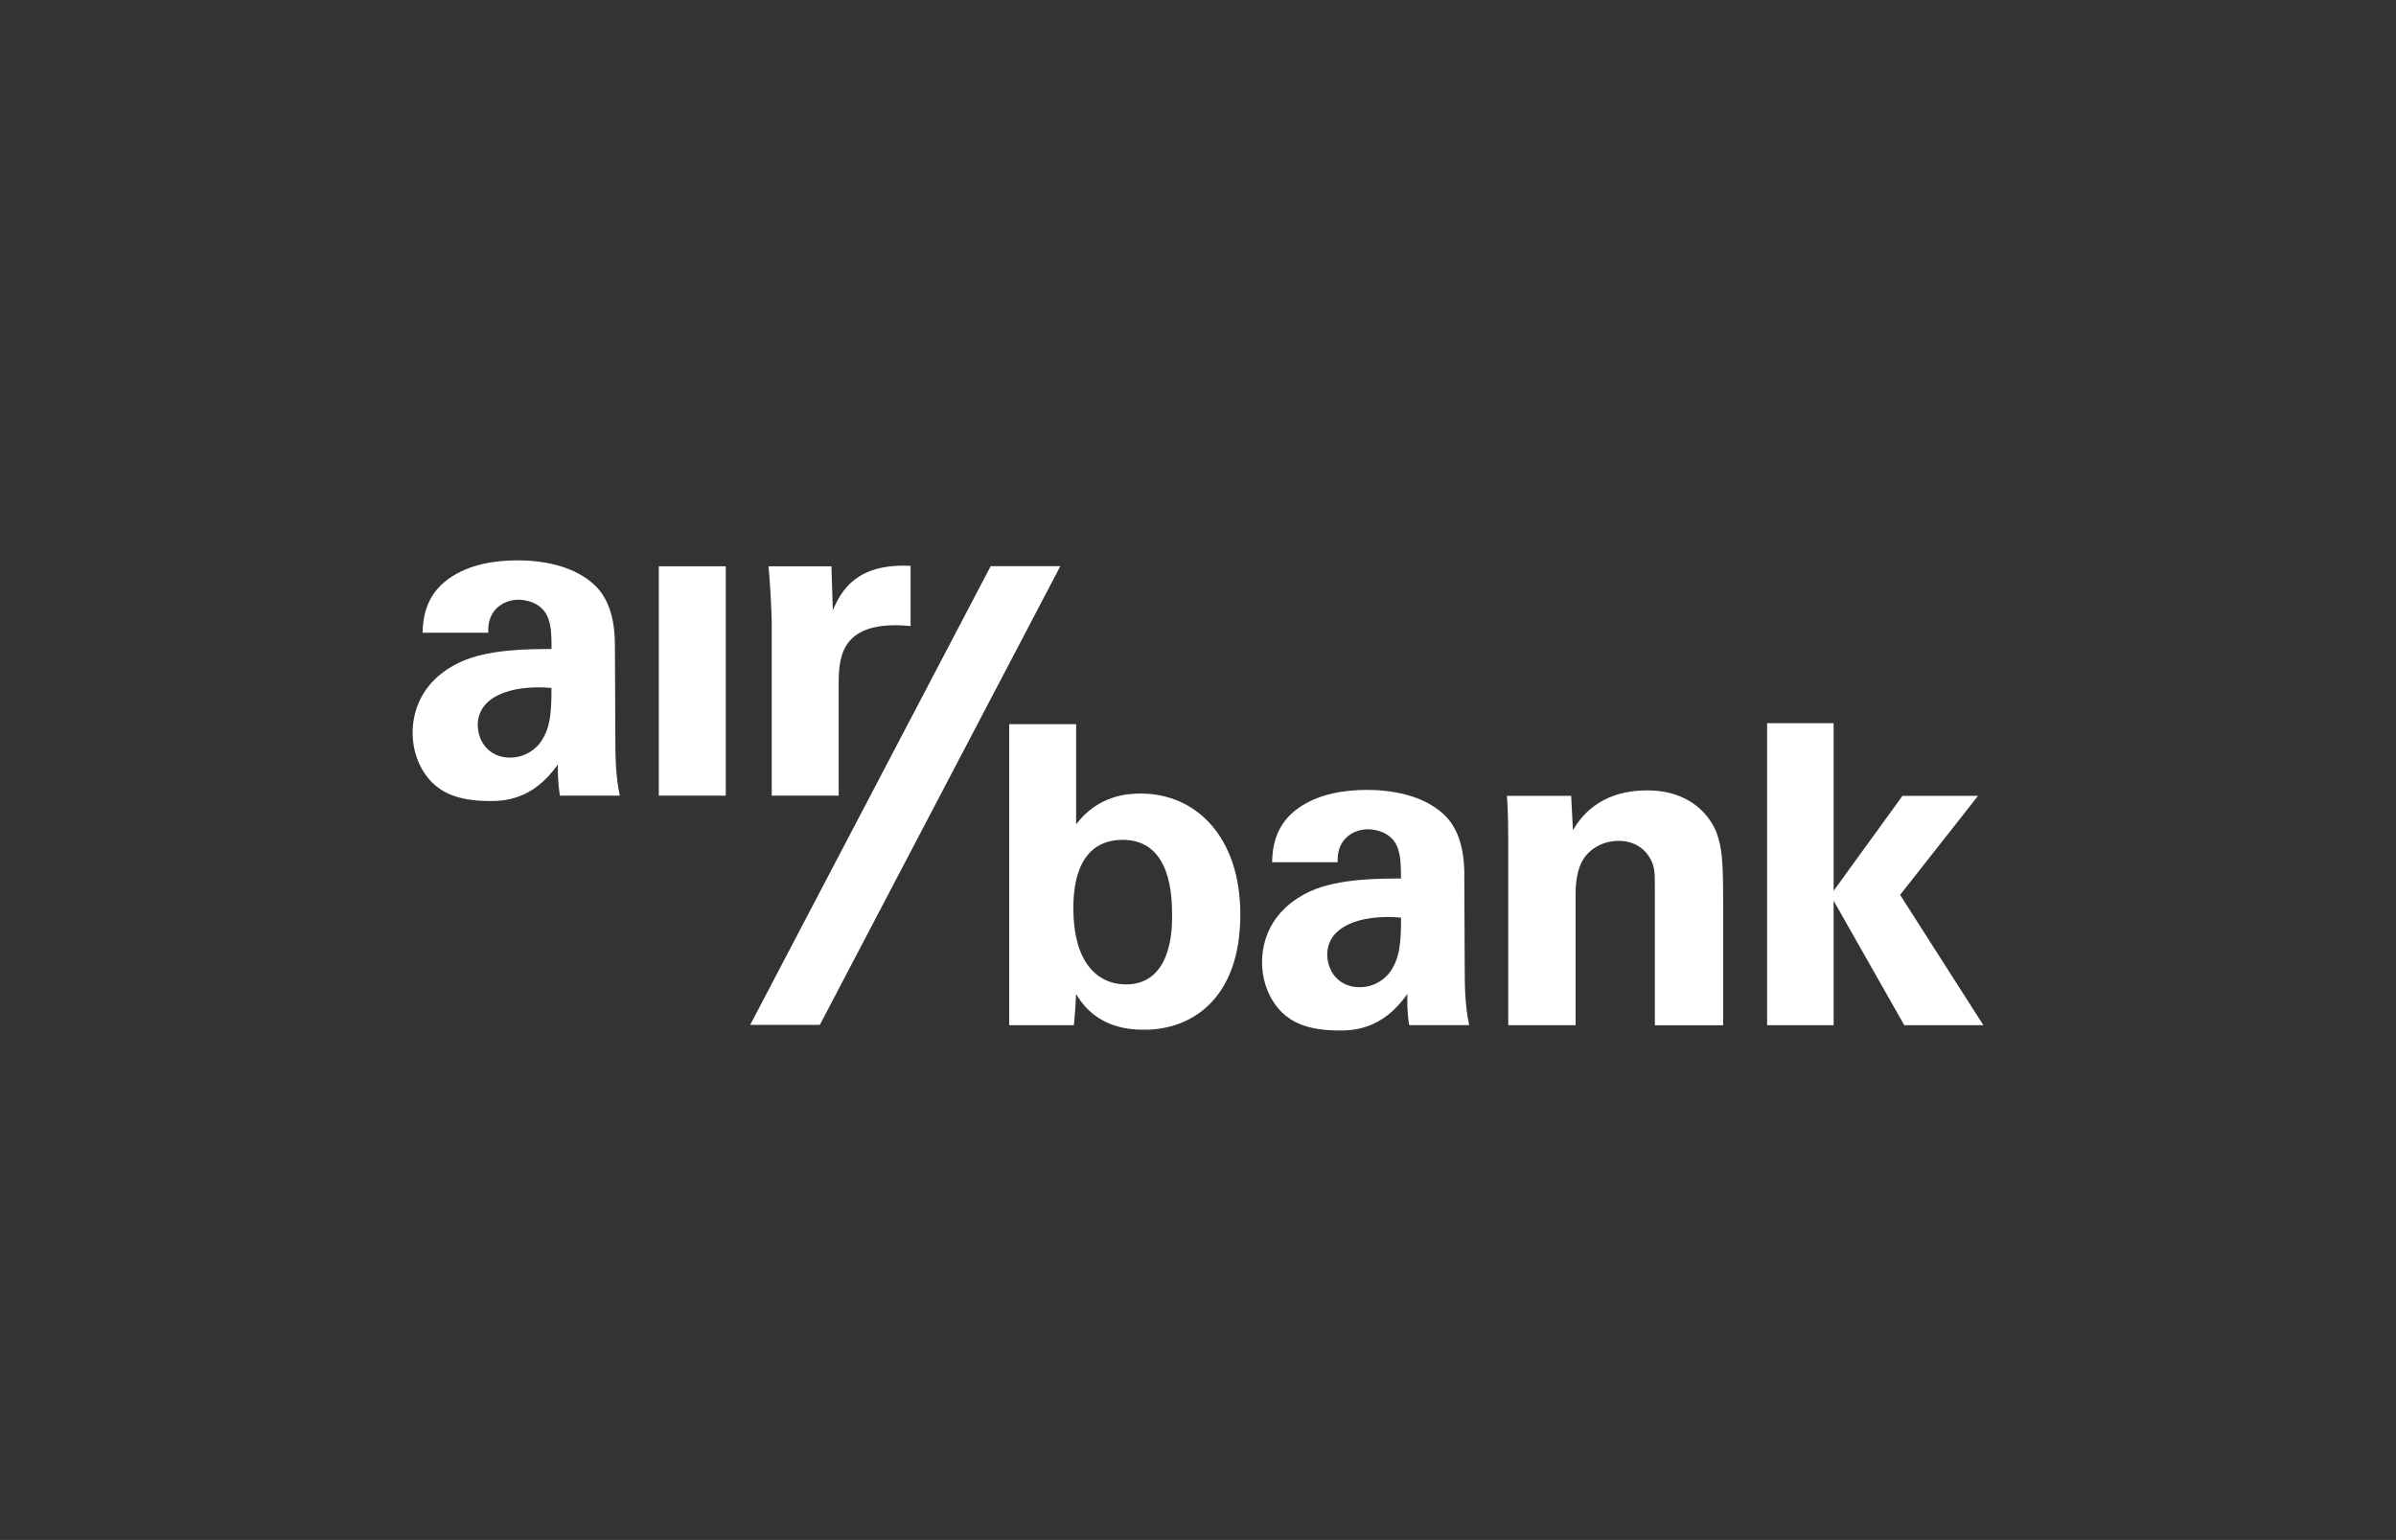 <?xml version="1.0" encoding="UTF-8"?>
<svg id="Vrstva_2" data-name="Vrstva 2" xmlns="http://www.w3.org/2000/svg" viewBox="0 0 392.53 252.31">
  <rect x="0" y="0" width="392.53" height="252.31" fill="#333333" stroke="none"/>
  <defs>
    <style>
      .cls-1 {
        fill: #fff;
      }

      .cls-2 {
        fill: none;
      }
    </style>
  </defs>
  <g id="Vrstva_1-2" data-name="Vrstva 1">
    <g>
      <rect class="cls-2" x="0" width="392.53" height="252.31" rx="27.87" ry="27.87"/>
      <g>
        <path class="cls-1" d="M78.27,118.79c0,2.52,1.7,5.34,5.33,5.34,2,0,3.63-.97,4.67-2.15,1.92-2.37,2.08-5.26,2.08-9.27-7.04-.59-12.08,1.63-12.08,6.08M91.73,130.36c-.37-2.3-.34-4-.34-5.12-4.15,6-9.11,6-11.19,6-5.41,0-7.85-1.55-9.34-2.96-2.22-2.23-3.26-5.26-3.26-8.23s1.04-8.45,7.93-11.63c4.6-2.08,11.2-2.08,14.83-2.08,0-2.44-.07-3.63-.52-4.96-.97-2.75-3.86-3.12-4.89-3.12-1.56,0-3.19.67-4.16,2.08-.81,1.26-.81,2.45-.81,3.33h-10.75c.07-2,.3-6,4.23-8.82,3.4-2.45,7.78-3.04,11.34-3.04,3.12,0,9.63.52,13.34,4.82,2.53,3.04,2.6,7.49,2.6,9.19l.07,15.05c0,3.18.06,6.37.73,9.49h-9.8Z"/>
        <rect class="cls-1" x="107.93" y="92.78" width="10.97" height="37.58"/>
        <path class="cls-1" d="M136.44,99.97l-.23-7.19h-10.3c.22,2.15.52,7.56.52,9.34v28.24h10.97v-18.45c0-4.67.67-10.38,11.78-9.34v-9.86c-8.89-.44-11.34,4.07-12.74,7.26Z"/>
        <path class="cls-1" d="M186.9,130.02c-1.93,0-6.89.15-10.6,5.04v-16.41h-10.97v49.32h10.6c.22-2.3.3-3.92.37-5.1,3.41,5.85,9.33,5.84,11.26,5.84,7.49,0,15.64-4.9,15.64-18.9,0-12.61-7.19-19.79-16.3-19.79ZM184.45,161.28c-4.96,0-8.6-4-8.6-12.35,0-2.32,0-11.33,8.09-11.33s8.08,9.67,8.08,12.57c0,1.89,0,11.12-7.57,11.12Z"/>
        <path class="cls-1" d="M239.9,143.43c0-1.7-.08-6.15-2.6-9.19-3.71-4.3-10.23-4.82-13.34-4.82-3.56,0-7.94.59-11.34,3.04-3.93,2.82-4.15,6.82-4.22,8.81h10.74c0-.89,0-2.07.82-3.33.97-1.41,2.59-2.07,4.15-2.07,1.04,0,3.93.37,4.89,3.11.44,1.33.52,2.52.52,4.96-3.63,0-10.23,0-14.82,2.07-6.9,3.18-7.94,8.68-7.94,11.64s1.04,6.01,3.26,8.23c1.49,1.41,3.93,2.96,9.34,2.96,2.08,0,7.05,0,11.2-6,0,1.11-.07,2.82.3,5.12h9.83c-.67-3.12-.73-6.3-.73-9.49l-.07-15.05ZM227.45,159.6c-1.03,1.19-2.67,2.15-4.67,2.15-3.64,0-5.34-2.82-5.34-5.34,0-4.44,5.04-6.66,12.09-6.07,0,4-.15,6.89-2.08,9.27Z"/>
        <path class="cls-1" d="M281.26,136.54c-.96-2.59-4.07-7.04-11.41-7.04-8.16,0-11.13,4.82-12.16,6.52l-.29-5.63h-10.53c.22,2.59.22,6.66.22,6.81v30.77h11.04v-21.61c0-2.89.67-4.74,1.34-5.7,1.19-1.78,3.33-2.89,5.71-2.89,2.82,0,4.53,1.55,5.33,3.19.6,1.18.6,2.52.6,4.07v22.95h11.19v-20.24c0-6.97-.23-8.89-1.04-11.19Z"/>
        <polygon class="cls-1" points="162.3 92.76 122.9 167.92 134.31 167.92 173.71 92.76 162.3 92.76"/>
        <polygon class="cls-1" points="324.06 130.39 311.68 130.39 300.4 145.95 300.4 118.49 289.5 118.49 289.5 167.97 300.4 167.97 300.4 147.58 311.97 167.97 324.93 167.97 311.29 146.62 324.06 130.39"/>
      </g>
    </g>
  </g>
</svg>